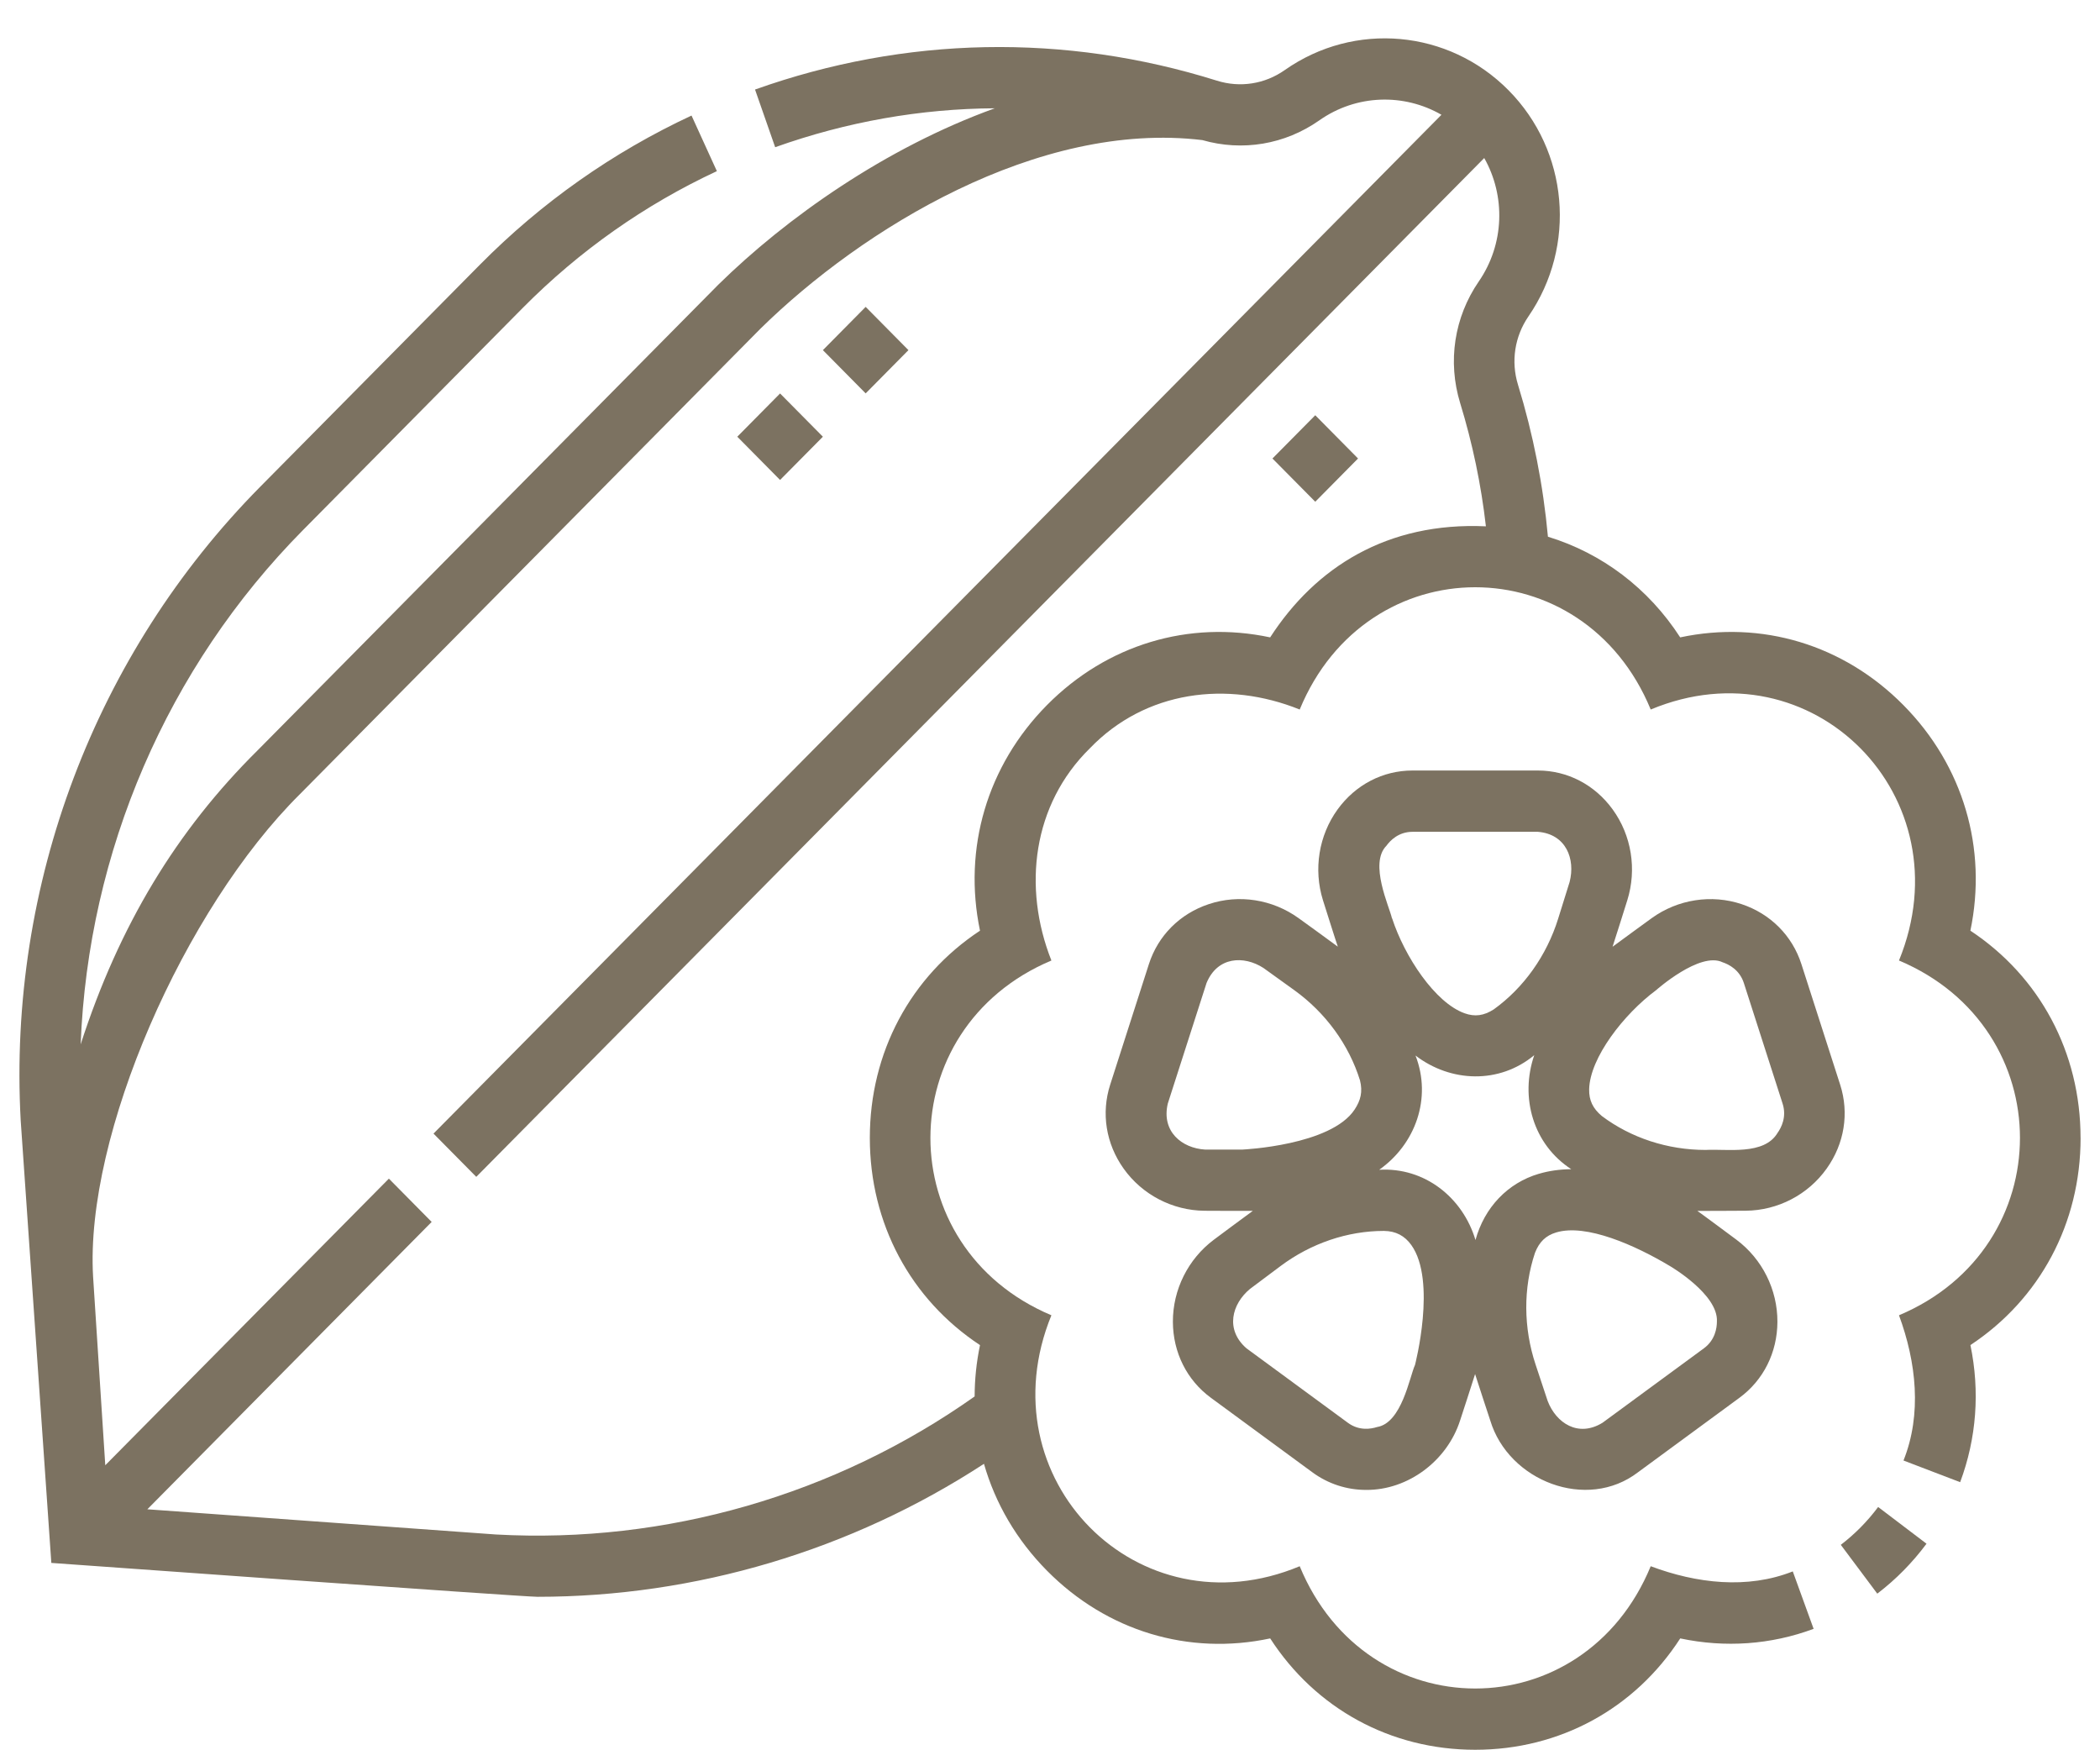 <?xml version="1.0" encoding="UTF-8"?>
<svg xmlns="http://www.w3.org/2000/svg" width="54" height="45" viewBox="0 0 54 45" fill="none">
  <g clip-path="url(#clip0_25_59)">
    <path d="M53.5 29.256C53.5 27.057 52.451 25.107 50.667 23.928C51.108 21.816 50.486 19.686 48.944 18.128C47.403 16.57 45.295 15.942 43.205 16.387C42.388 15.123 41.194 14.224 39.804 13.799C39.683 12.477 39.425 11.166 39.035 9.895C38.849 9.293 38.948 8.651 39.304 8.133C40.548 6.323 40.333 3.878 38.79 2.32C37.248 0.761 34.829 0.542 33.036 1.802C32.524 2.162 31.888 2.261 31.292 2.074C27.383 0.848 23.276 0.927 19.415 2.302L19.933 3.785C21.773 3.129 23.675 2.795 25.581 2.784C22.769 3.799 20.216 5.605 18.472 7.318C18.472 7.318 6.724 19.19 6.621 19.295C4.542 21.355 3.065 23.788 2.074 26.851C2.267 21.898 4.297 17.16 7.794 13.626L13.441 7.918C14.893 6.452 16.573 5.267 18.434 4.4L17.782 2.971C15.753 3.917 13.922 5.207 12.34 6.806L6.692 12.514C2.446 16.807 0.201 22.744 0.532 28.804L1.32 40.183C1.32 40.183 13.434 41.054 13.82 41.054C17.886 41.054 21.887 39.862 25.302 37.635C25.591 38.647 26.138 39.59 26.923 40.383C28.465 41.941 30.572 42.569 32.662 42.124C33.829 43.928 35.758 44.987 37.934 44.987C40.11 44.987 42.04 43.928 43.206 42.124C44.361 42.368 45.535 42.287 46.636 41.878L46.1 40.401C44.932 40.864 43.624 40.71 42.447 40.268C40.718 44.461 35.149 44.459 33.421 40.268C29.263 42.005 25.318 38.017 27.036 33.816C22.887 32.068 22.889 26.442 27.036 24.695C26.291 22.811 26.552 20.686 28.024 19.24C29.454 17.753 31.558 17.49 33.421 18.242C35.151 14.049 40.719 14.052 42.447 18.242C46.605 16.505 50.55 20.493 48.831 24.695C52.98 26.443 52.978 32.069 48.831 33.816C49.276 35.021 49.424 36.359 48.947 37.55L50.404 38.107C50.826 36.977 50.915 35.771 50.668 34.582C52.453 33.403 53.501 31.454 53.501 29.255L53.5 29.256ZM32.661 16.387C30.572 15.942 28.464 16.57 26.922 18.128C25.381 19.686 24.759 21.816 25.2 23.928C23.414 25.107 22.367 27.056 22.367 29.256C22.367 31.456 23.414 33.404 25.2 34.583C25.108 35.024 25.063 35.465 25.062 35.903C21.48 38.436 17.126 39.694 12.753 39.452L3.789 38.804L11.1 31.416L10 30.303L2.707 37.672L2.394 32.826C2.179 29.186 4.736 23.368 7.716 20.414L19.557 8.448C22.162 5.89 26.693 3.093 30.917 3.602C31.949 3.898 33.04 3.716 33.926 3.094C34.877 2.425 36.1 2.394 37.066 2.951L11.147 29.145L12.247 30.257L38.166 4.063C38.718 5.039 38.687 6.275 38.026 7.236C37.394 8.155 37.22 9.294 37.547 10.363C37.864 11.396 38.086 12.458 38.209 13.532C35.67 13.415 33.828 14.584 32.66 16.389L32.661 16.387Z" fill="#7C7261"></path>
    <path d="M47.335 39.718L48.273 40.973C48.753 40.607 49.178 40.175 49.539 39.689L48.295 38.745C48.021 39.113 47.698 39.44 47.335 39.718Z" fill="#7C7261"></path>
    <path d="M47.318 27.886L46.322 24.788C46.086 24.055 45.526 23.493 44.785 23.246C44.009 22.987 43.144 23.121 42.472 23.606C42.472 23.606 41.534 24.288 41.466 24.341C41.496 24.258 41.845 23.145 41.845 23.145C42.094 22.35 41.953 21.478 41.469 20.811C41.008 20.175 40.306 19.81 39.544 19.81H36.321C35.558 19.81 34.856 20.175 34.395 20.811C33.912 21.478 33.771 22.35 34.019 23.145C34.019 23.145 34.37 24.258 34.401 24.339C34.333 24.285 33.393 23.606 33.393 23.606C32.721 23.121 31.857 22.986 31.081 23.246C30.339 23.493 29.779 24.054 29.543 24.788L28.548 27.886C28.312 28.619 28.438 29.406 28.894 30.046C29.372 30.717 30.15 31.122 30.975 31.129C30.975 31.129 32.131 31.135 32.216 31.131C32.144 31.18 31.214 31.873 31.214 31.873C30.551 32.369 30.157 33.158 30.16 33.984C30.163 34.773 30.52 35.485 31.137 35.937L33.744 37.851C34.153 38.152 34.634 38.306 35.128 38.306C36.205 38.314 37.211 37.56 37.545 36.521C37.545 36.521 37.908 35.411 37.931 35.328C37.955 35.413 38.321 36.521 38.321 36.521C38.792 38.08 40.807 38.862 42.122 37.851L44.729 35.937C45.346 35.484 45.702 34.773 45.705 33.984C45.708 33.157 45.315 32.369 44.651 31.873C44.651 31.873 43.719 31.18 43.647 31.133C43.717 31.135 44.891 31.128 44.891 31.128C45.716 31.121 46.494 30.716 46.971 30.045C47.428 29.405 47.554 28.619 47.318 27.885V27.886ZM35.651 21.744C35.748 21.61 35.963 21.386 36.322 21.386H39.545C40.274 21.445 40.513 22.088 40.362 22.674L40.067 23.619C39.771 24.569 39.183 25.396 38.41 25.952C38.156 26.115 37.925 26.146 37.662 26.052C36.904 25.782 36.119 24.598 35.797 23.61H35.793C35.73 23.315 35.198 22.2 35.651 21.744ZM31.959 29.556C31.949 29.556 30.989 29.556 30.989 29.556C30.39 29.52 29.86 29.091 30.029 28.373L31.025 25.274C31.306 24.591 31.986 24.562 32.489 24.887L33.288 25.462C34.09 26.041 34.687 26.862 34.971 27.776C35.045 28.07 34.988 28.291 34.834 28.525C34.226 29.452 31.958 29.555 31.958 29.555L31.959 29.556ZM36.385 35.095C36.245 35.404 36.046 36.584 35.411 36.689C35.254 36.739 34.949 36.793 34.66 36.58L32.053 34.666C31.498 34.184 31.678 33.524 32.142 33.139L32.929 32.55C33.71 31.966 34.651 31.647 35.585 31.647C35.894 31.65 36.121 31.773 36.291 32.01C36.95 32.931 36.385 35.097 36.385 35.097V35.095ZM44.149 33.978C44.149 34.143 44.104 34.453 43.815 34.665L41.208 36.579C40.583 36.964 40.016 36.587 39.798 36.022L39.486 35.082C39.173 34.138 39.167 33.119 39.471 32.211C39.581 31.928 39.75 31.766 40.017 31.686C40.787 31.454 42.048 32.015 42.947 32.554C42.947 32.554 44.19 33.28 44.149 33.978ZM39.571 30.178C38.767 30.414 38.17 31.047 37.941 31.881C37.611 30.783 36.631 30.007 35.465 30.075C36.397 29.418 36.824 28.236 36.399 27.138C37.305 27.831 38.551 27.876 39.452 27.129C39.08 28.214 39.422 29.423 40.404 30.06C40.114 30.063 39.833 30.1 39.57 30.179L39.571 30.178ZM45.708 29.128C45.361 29.709 44.414 29.534 43.856 29.565C42.886 29.565 41.94 29.257 41.19 28.693C40.958 28.499 40.858 28.287 40.864 28.005C40.883 27.195 41.755 26.073 42.586 25.457C42.586 25.457 43.712 24.455 44.297 24.741C44.453 24.793 44.731 24.931 44.842 25.274L45.838 28.373C45.949 28.716 45.804 28.993 45.708 29.128Z" fill="#7C7261"></path>
    <path d="M21.16 9.002L22.26 7.89L23.36 9.002L22.26 10.114L21.16 9.002Z" fill="#7C7261"></path>
    <path d="M18.959 11.228L20.059 10.116L21.16 11.228L20.059 12.34L18.959 11.228Z" fill="#7C7261"></path>
    <path d="M32.72 11.788L33.821 10.676L34.921 11.788L33.821 12.9L32.72 11.788Z" fill="#7C7261"></path>
  </g>
  <defs>
    <clipPath id="clip0_25_59">
      <rect width="53" height="44" fill="white" transform="translate(0.5 0.987)"></rect>
    </clipPath>
  </defs>
</svg>
